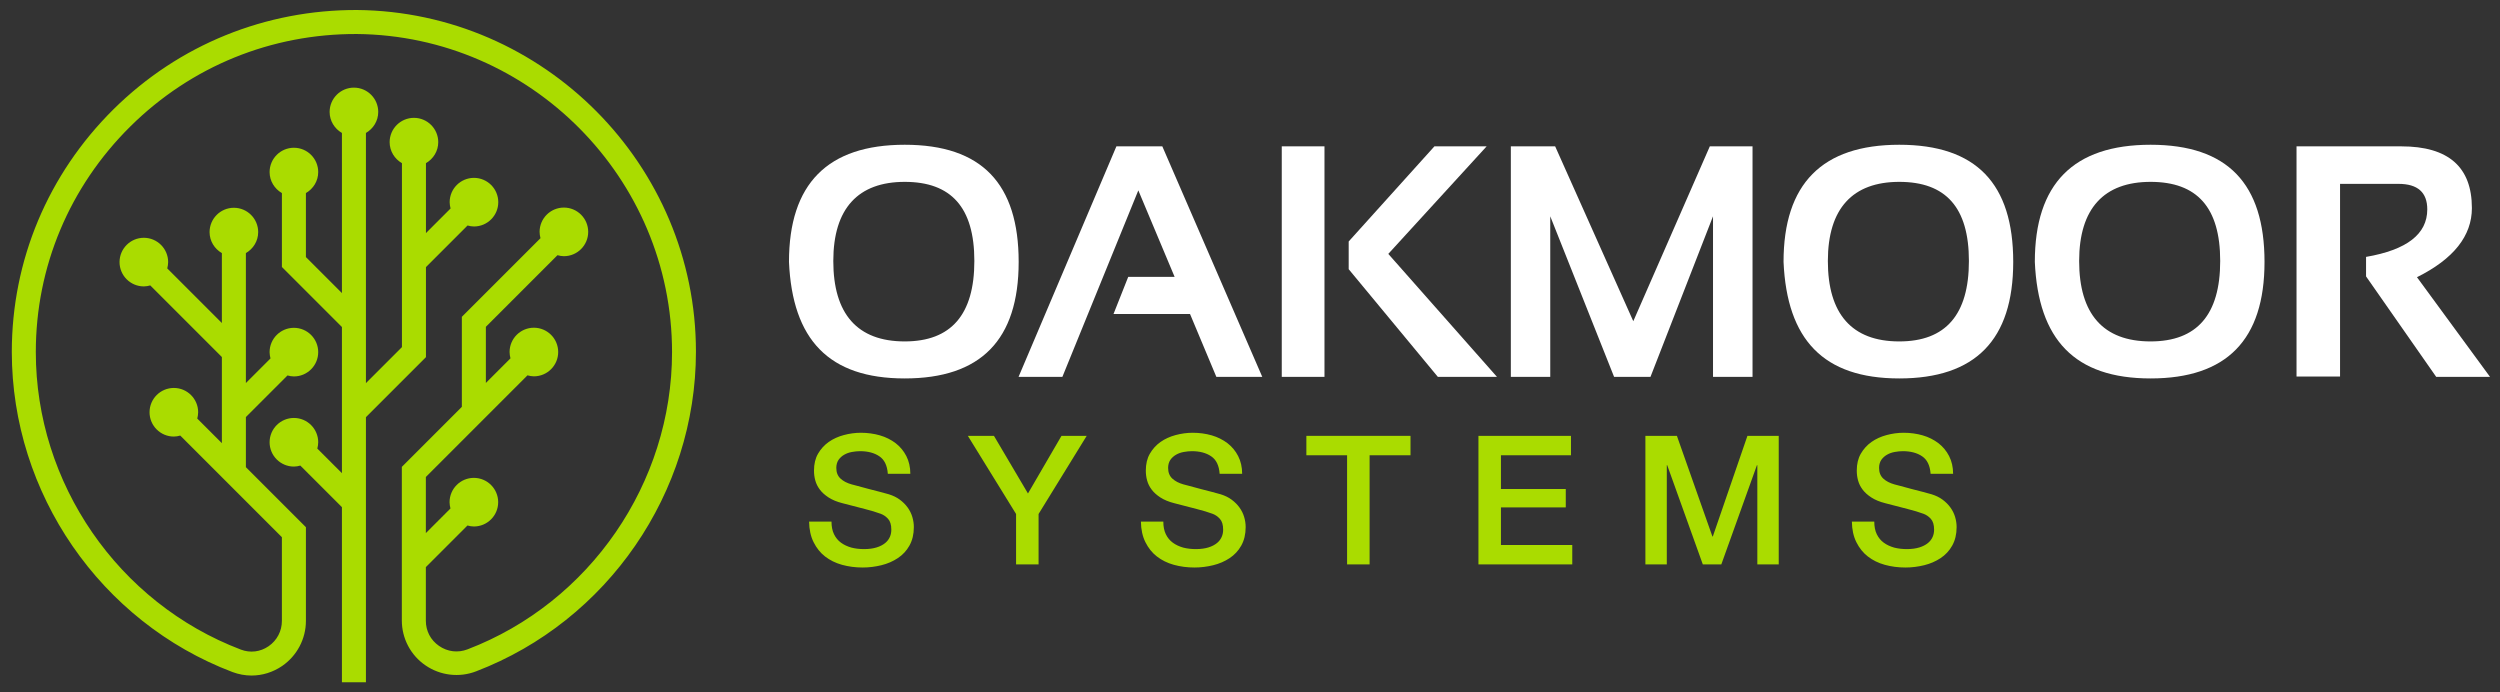 <?xml version="1.0" encoding="UTF-8"?>
<svg xmlns="http://www.w3.org/2000/svg" id="Layer_1" data-name="Layer 1" viewBox="0 0 249.91 69.2">
  <rect x="0" y="0" width="249.91" height="69.2" fill="#333333" stroke="none"/>
  <defs>
    <style>
      .cls-1 {
        fill: #fff;
      }

      .cls-2 {
        fill: #aadc00;
      }
    </style>
  </defs>
  <g>
    <path class="cls-2" d="M42.58,35.7v-9l4.16-4.16c.21.06.42.1.64.1,1.34,0,2.43-1.09,2.43-2.43s-1.09-2.43-2.43-2.43-2.43,1.09-2.43,2.43c0,.22.04.43.09.63l-2.46,2.46v-6.99c.73-.42,1.23-1.2,1.23-2.1,0-1.34-1.09-2.43-2.43-2.43s-2.43,1.09-2.43,2.43c0,.9.5,1.68,1.23,2.1v18.39l-3.6,3.6V13.29c.73-.42,1.23-1.2,1.23-2.1,0-1.34-1.09-2.43-2.43-2.43s-2.43,1.09-2.43,2.43c0,.9.5,1.68,1.23,2.1v16.01l-3.6-3.6v-6.4c.73-.42,1.23-1.2,1.23-2.1,0-1.34-1.09-2.43-2.43-2.43s-2.43,1.09-2.43,2.43c0,.9.5,1.68,1.23,2.1v7.39l6,6v14.61l-2.46-2.46c.05-.2.09-.41.09-.63,0-1.34-1.09-2.43-2.43-2.43s-2.43,1.09-2.43,2.43,1.09,2.43,2.43,2.43c.22,0,.44-.04.64-.1l4.16,4.16v17.5h2.4v-26.5l6-6Z"></path>
    <path class="cls-2" d="M35.69,1c-9.13-.03-17.8,3.45-24.35,9.93C4.79,17.42,1.18,26.03,1.18,35.18c0,14.13,8.86,26.99,22.06,32,.62.23,1.26.35,1.9.35,1.08,0,2.15-.33,3.07-.96,1.48-1.02,2.37-2.71,2.37-4.5v-9.37s-6-6-6-6v-5.01l4.16-4.16c.21.06.42.1.64.1,1.34,0,2.43-1.09,2.43-2.43s-1.09-2.43-2.43-2.43-2.43,1.09-2.43,2.43c0,.22.04.43.09.63l-2.46,2.46v-12.99c.73-.42,1.23-1.2,1.23-2.1,0-1.34-1.09-2.43-2.43-2.43s-2.43,1.09-2.43,2.43c0,.9.5,1.68,1.23,2.1v6.99l-5.46-5.46c.05-.2.09-.41.09-.63,0-1.34-1.09-2.43-2.43-2.43s-2.43,1.09-2.43,2.43,1.09,2.43,2.43,2.43c.22,0,.44-.04.64-.1l7.16,7.16v8.61l-2.46-2.46c.05-.2.09-.41.09-.63,0-1.34-1.09-2.43-2.43-2.43s-2.43,1.09-2.43,2.43,1.09,2.43,2.43,2.43c.22,0,.44-.04.64-.1l4.16,4.16.35.35,5.65,5.65v8.37c0,1.02-.49,1.95-1.33,2.53-.83.57-1.83.69-2.76.34C11.81,60.27,3.57,48.31,3.58,35.18c0-8.5,3.36-16.51,9.45-22.54,6.09-6.03,14.12-9.27,22.64-9.24,17.37.16,31.51,14.42,31.51,31.8,0,13.09-8.21,25.03-20.44,29.71-.96.37-2,.25-2.85-.34-.84-.58-1.32-1.49-1.32-2.51v-5.37l4.16-4.16c.21.06.42.1.64.1,1.34,0,2.43-1.09,2.43-2.43s-1.09-2.43-2.43-2.43-2.43,1.09-2.43,2.43c0,.22.04.43.09.63l-2.46,2.46v-5.61l5.65-5.65.35-.35,4.16-4.16c.21.06.42.1.64.1,1.34,0,2.43-1.09,2.43-2.43s-1.09-2.43-2.43-2.43-2.43,1.09-2.43,2.43c0,.22.04.43.09.63l-2.46,2.46v-5.61l7.16-7.16c.21.06.42.1.64.1,1.34,0,2.43-1.09,2.43-2.43s-1.09-2.43-2.43-2.43-2.43,1.09-2.43,2.43c0,.22.04.43.09.63l-7.86,7.86v9l-6,6v15.36c0,1.79.88,3.47,2.36,4.48,1.48,1.02,3.38,1.25,5.06.6,13.15-5.03,21.98-17.87,21.98-31.95C69.58,16.51,54.37,1.17,35.69,1Z"></path>
  </g>
  <g>
    <g>
      <path class="cls-1" d="M78.87,26.18c0-7.81,3.86-11.71,11.57-11.71s11.39,3.9,11.39,11.71-3.8,11.65-11.39,11.65-11.23-3.88-11.57-11.65ZM90.44,34.13c4.64,0,6.96-2.68,6.96-8.04s-2.32-7.91-6.96-7.91-7.14,2.64-7.14,7.91,2.38,8.04,7.14,8.04Z"></path>
      <path class="cls-1" d="M106.2,37.67h-4.38l9.78-23.04h4.59l9.99,23.04h-4.59l-2.63-6.28h-7.65l1.47-3.71h4.64l-3.63-8.65-7.59,18.64Z"></path>
      <path class="cls-1" d="M132.4,14.63v23.04h-4.27V14.63h4.27ZM148.61,14.63l-9.83,10.75,10.86,12.29h-5.91l-8.91-10.76v-2.77l8.57-9.51h5.22Z"></path>
      <path class="cls-1" d="M151.03,37.67V14.63h4.43l7.81,17.48,7.65-17.48h4.27v23.04h-3.95v-16.05l-6.25,16.05h-3.64l-6.38-16.05v16.05h-3.95Z"></path>
      <path class="cls-1" d="M178.29,26.18c0-7.81,3.86-11.71,11.57-11.71s11.39,3.9,11.39,11.71-3.8,11.65-11.39,11.65-11.23-3.88-11.57-11.65ZM189.86,34.13c4.64,0,6.96-2.68,6.96-8.04s-2.32-7.91-6.96-7.91-7.14,2.64-7.14,7.91,2.38,8.04,7.14,8.04Z"></path>
      <path class="cls-1" d="M203.41,26.18c0-7.81,3.86-11.71,11.57-11.71s11.39,3.9,11.39,11.71-3.8,11.65-11.39,11.65-11.23-3.88-11.57-11.65ZM214.98,34.13c4.64,0,6.96-2.68,6.96-8.04s-2.32-7.91-6.96-7.91-7.14,2.64-7.14,7.91,2.38,8.04,7.14,8.04Z"></path>
      <path class="cls-1" d="M229.57,37.64V14.63h10.47c4.71,0,7.06,2.06,7.06,6.17,0,2.78-1.83,5.09-5.49,6.91l7.3,9.96h-5.38l-7.01-10.04v-1.95c4.08-.7,6.12-2.28,6.12-4.75,0-1.7-.96-2.55-2.87-2.55h-5.85v19.26h-4.35Z"></path>
    </g>
    <g>
      <path class="cls-2" d="M83.12,52.14c0,.49.08.91.25,1.26.17.35.4.63.7.85s.65.38,1.04.49c.39.1.81.15,1.27.15.49,0,.91-.06,1.26-.17.35-.11.63-.26.85-.44.22-.18.37-.39.47-.62.1-.23.14-.47.14-.71,0-.49-.11-.85-.33-1.09s-.46-.4-.73-.5c-.46-.17-.99-.33-1.59-.48-.61-.15-1.35-.34-2.24-.58-.55-.14-1.01-.33-1.38-.57s-.66-.5-.87-.78c-.22-.29-.37-.59-.46-.92-.09-.32-.13-.65-.13-.99,0-.65.13-1.21.4-1.68.27-.47.63-.87,1.07-1.18.44-.31.95-.54,1.51-.69.56-.15,1.13-.23,1.71-.23.67,0,1.31.09,1.9.26.59.17,1.12.44,1.57.78.45.35.81.78,1.07,1.29.26.51.4,1.1.4,1.77h-2.25c-.06-.83-.34-1.41-.85-1.75-.5-.34-1.15-.51-1.93-.51-.26,0-.53.03-.81.08-.28.05-.53.14-.76.27-.23.13-.42.3-.57.51-.15.22-.23.49-.23.81,0,.46.14.81.42,1.07.28.26.65.45,1.11.58.05.01.24.06.57.15.33.09.7.19,1.11.3.41.11.81.21,1.2.31.39.1.67.18.84.23.42.13.79.31,1.1.54s.57.49.78.78c.21.29.37.61.47.95s.15.67.15,1.01c0,.72-.15,1.33-.44,1.85s-.68.93-1.16,1.25c-.48.32-1.03.56-1.64.71-.61.15-1.24.23-1.87.23-.73,0-1.42-.09-2.07-.27-.65-.18-1.21-.46-1.69-.83-.48-.37-.86-.85-1.15-1.43-.29-.58-.44-1.27-.45-2.06h2.25Z"></path>
      <path class="cls-2" d="M101.57,51.38l-4.82-7.81h2.61l3.4,5.76,3.35-5.76h2.52l-4.81,7.81v5.04h-2.25v-5.04Z"></path>
      <path class="cls-2" d="M116.29,52.14c0,.49.08.91.25,1.26.17.35.4.63.7.85s.65.38,1.04.49c.39.1.81.15,1.27.15.49,0,.91-.06,1.26-.17.35-.11.63-.26.85-.44.22-.18.37-.39.47-.62.1-.23.14-.47.14-.71,0-.49-.11-.85-.33-1.09s-.46-.4-.73-.5c-.46-.17-.99-.33-1.59-.48-.61-.15-1.35-.34-2.24-.58-.55-.14-1.01-.33-1.38-.57s-.66-.5-.87-.78c-.22-.29-.37-.59-.46-.92-.09-.32-.13-.65-.13-.99,0-.65.13-1.21.4-1.68.27-.47.63-.87,1.07-1.18.44-.31.95-.54,1.51-.69.56-.15,1.13-.23,1.71-.23.67,0,1.31.09,1.9.26.59.17,1.12.44,1.57.78.45.35.81.78,1.07,1.29.26.51.4,1.1.4,1.77h-2.25c-.06-.83-.34-1.41-.85-1.75-.5-.34-1.15-.51-1.93-.51-.26,0-.53.03-.81.08-.28.05-.53.14-.76.27-.23.13-.42.3-.57.51-.15.22-.23.49-.23.81,0,.46.14.81.42,1.07.28.26.65.45,1.11.58.05.01.24.06.57.15.33.09.7.19,1.11.3.41.11.81.21,1.2.31.39.1.67.18.84.23.42.13.79.31,1.1.54s.57.49.78.78c.21.29.37.61.47.95s.15.67.15,1.01c0,.72-.15,1.33-.44,1.85s-.68.93-1.16,1.25c-.48.32-1.03.56-1.64.71-.61.15-1.24.23-1.87.23-.73,0-1.42-.09-2.07-.27-.65-.18-1.21-.46-1.69-.83-.48-.37-.86-.85-1.15-1.43-.29-.58-.44-1.27-.45-2.06h2.25Z"></path>
      <path class="cls-2" d="M130.6,43.57h10.4v1.94h-4.09v10.91h-2.25v-10.91h-4.07v-1.94Z"></path>
      <path class="cls-2" d="M147.79,43.57h9.25v1.94h-7v3.37h6.48v1.84h-6.48v3.76h7.13v1.94h-9.38v-12.85Z"></path>
      <path class="cls-2" d="M164.46,43.57h3.17l3.55,10.06h.04l3.46-10.06h3.13v12.85h-2.14v-9.92h-.04l-3.56,9.92h-1.85l-3.56-9.92h-.04v9.92h-2.14v-12.85Z"></path>
      <path class="cls-2" d="M187.36,52.14c0,.49.08.91.25,1.26.17.35.4.63.7.85s.65.38,1.04.49c.39.1.81.15,1.27.15.49,0,.91-.06,1.26-.17.35-.11.63-.26.85-.44.22-.18.37-.39.47-.62.1-.23.14-.47.14-.71,0-.49-.11-.85-.33-1.09s-.46-.4-.73-.5c-.46-.17-.99-.33-1.59-.48-.61-.15-1.35-.34-2.24-.58-.55-.14-1.01-.33-1.38-.57s-.66-.5-.87-.78c-.22-.29-.37-.59-.46-.92-.09-.32-.13-.65-.13-.99,0-.65.13-1.21.4-1.68.27-.47.63-.87,1.07-1.18.44-.31.95-.54,1.51-.69.56-.15,1.13-.23,1.71-.23.67,0,1.31.09,1.9.26.59.17,1.12.44,1.57.78.45.35.81.78,1.07,1.29.26.51.4,1.1.4,1.77h-2.25c-.06-.83-.34-1.41-.85-1.75-.5-.34-1.15-.51-1.93-.51-.26,0-.53.03-.81.08-.28.05-.53.14-.76.27-.23.13-.42.3-.57.51-.15.22-.23.49-.23.81,0,.46.14.81.42,1.07.28.26.65.45,1.11.58.05.01.24.06.57.15.33.09.7.19,1.11.3.41.11.81.21,1.2.31.39.1.67.18.84.23.42.13.79.31,1.1.54s.57.49.78.78c.21.29.37.61.47.95s.15.67.15,1.01c0,.72-.15,1.33-.44,1.85s-.68.93-1.16,1.25c-.48.32-1.03.56-1.64.71-.61.15-1.24.23-1.87.23-.73,0-1.42-.09-2.07-.27-.65-.18-1.21-.46-1.69-.83-.48-.37-.86-.85-1.15-1.43-.29-.58-.44-1.27-.45-2.06h2.25Z"></path>
    </g>
  </g>
</svg>
